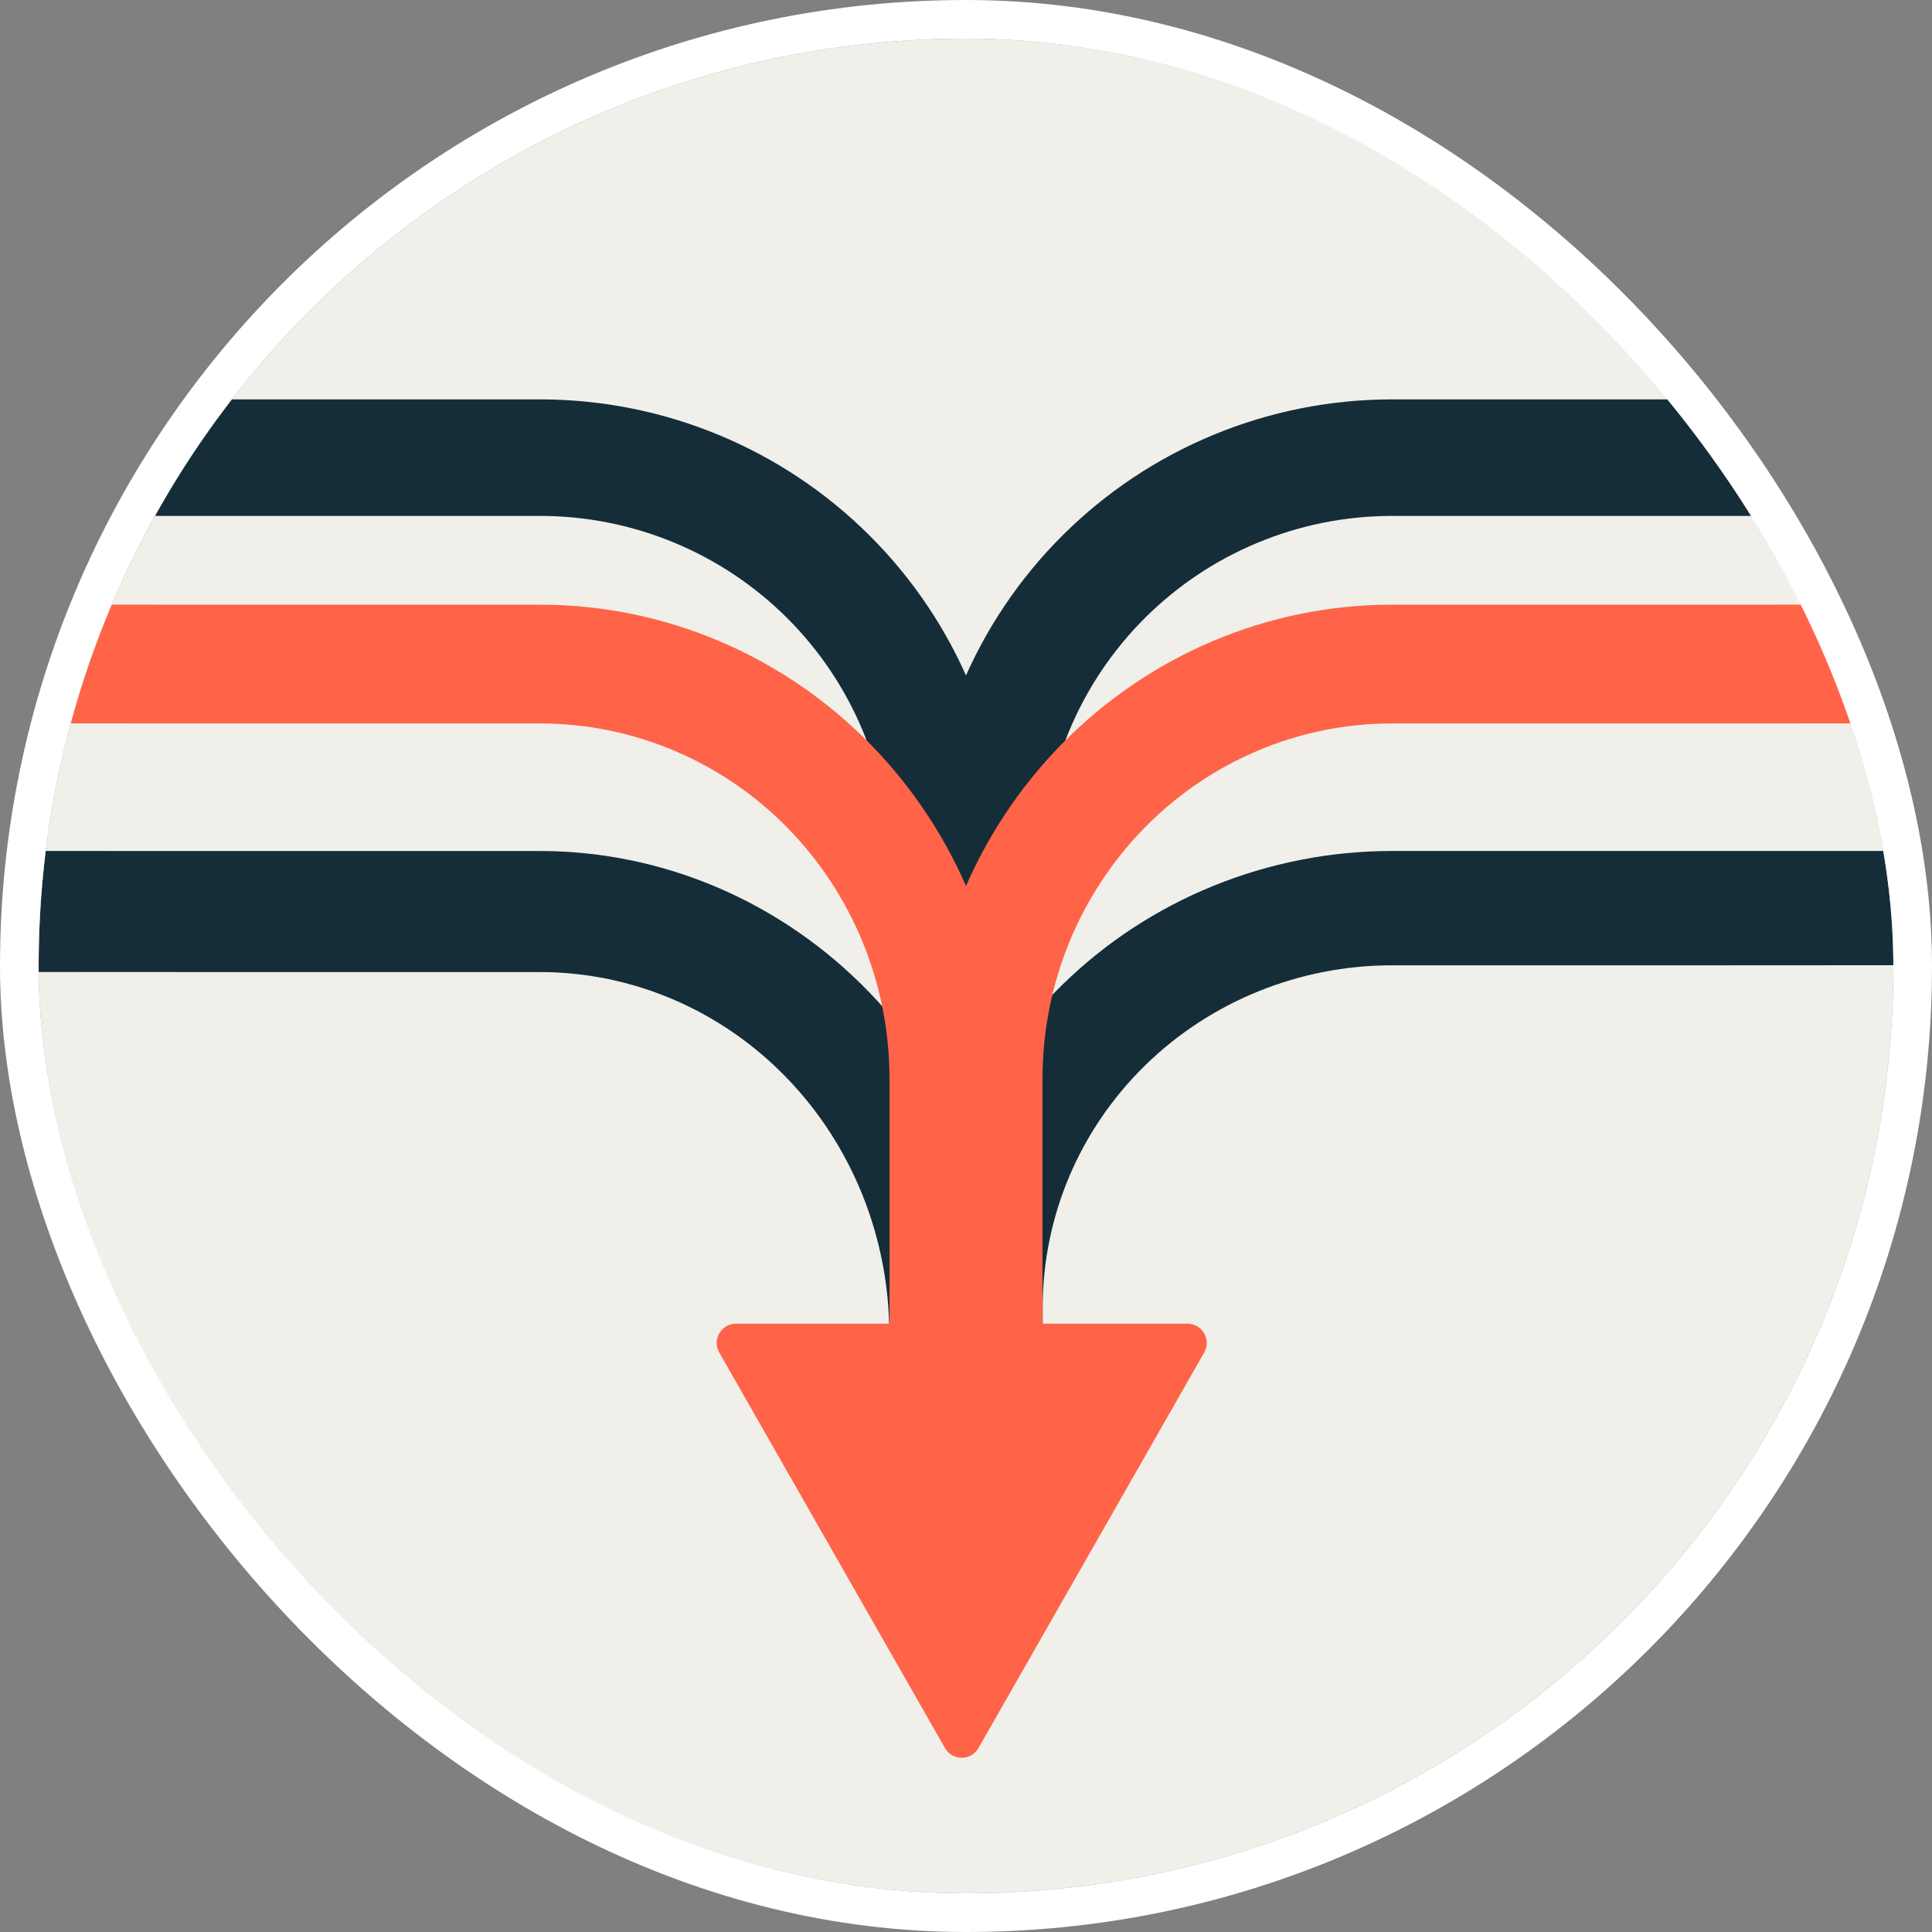 <?xml version="1.0" encoding="UTF-8"?> <svg xmlns="http://www.w3.org/2000/svg" width="50" height="50" viewBox="0 0 50 50" fill="none"><rect x="0" y="0" width="50" height="50" fill="#808080" stroke="none"/><g clip-path="url(#clip0_738_1916)"><rect x="1" y="1" width="48" height="48" rx="24" fill="#F0EFEA"></rect><g clip-path="url(#clip1_738_1916)"><path d="M26.044 39.015C26.086 35.427 26.044 39.015 26.044 30.911C26.044 26.865 26.044 23.734 26.044 22.365C26.04 19.176 24.769 16.119 22.509 13.864C20.25 11.609 17.186 10.34 13.99 10.336L5.246 10.336C-9.84 10.336 -37.653 10.318 -43 10.336L-42.988 13.352C-37.647 13.331 -9.84 13.344 5.245 13.352L13.99 13.352C16.384 13.356 18.679 14.306 20.372 15.996C22.065 17.685 23.018 19.976 23.02 22.365C23.02 23.736 23.02 26.867 23.02 30.914C23.02 38.979 23.055 35.41 23.02 38.979L26.044 39.015Z" fill="#152D39"></path><path d="M23.956 39.015C23.914 35.427 23.956 39.015 23.956 30.911C23.956 26.865 23.956 23.734 23.956 22.365C23.96 19.176 25.231 16.119 27.491 13.864C29.75 11.609 32.814 10.34 36.01 10.336L44.754 10.336C59.84 10.336 87.653 10.318 93 10.336L92.988 13.352C87.647 13.331 59.84 13.344 44.755 13.352L36.01 13.352C33.616 13.356 31.321 14.306 29.628 15.996C27.935 17.685 26.982 19.976 26.98 22.365C26.98 23.736 26.98 26.867 26.98 30.914C26.98 38.979 26.945 35.41 26.98 38.979L23.956 39.015Z" fill="#152D39"></path><path d="M23.962 39.228C23.921 35.825 23.941 43.645 23.953 37.893C23.953 34.499 23.962 35.311 23.962 33.821C23.966 30.694 25.237 27.695 27.496 25.483C29.756 23.271 32.819 22.027 36.015 22.023C37.306 22.023 40.497 22.023 44.758 22.023C59.843 22.023 87.654 22.006 93 22.023L92.988 24.982C87.648 24.961 59.843 24.973 44.759 24.982C40.497 24.982 37.306 24.982 36.015 24.982C33.621 24.985 31.326 25.917 29.633 27.575C27.94 29.232 26.988 31.478 26.985 33.821C26.985 35.312 26.985 34.508 26.976 37.898C26.964 43.639 26.944 35.808 26.985 39.19L23.962 39.228Z" fill="#152D39"></path><path d="M23.956 40.078C23.914 36.476 23.956 40.118 23.956 36.275C23.956 32.432 23.956 29.373 23.956 27.906C23.96 24.657 25.231 21.541 27.491 19.243C29.751 16.945 32.815 15.652 36.01 15.649L44.754 15.649C59.84 15.649 87.653 15.63 93 15.649L92.988 18.723C87.647 18.701 59.84 18.714 44.755 18.723L36.01 18.723C33.616 18.726 31.321 19.694 29.628 21.416C27.935 23.137 26.982 25.472 26.98 27.906C26.98 29.373 26.98 32.432 26.98 36.278C26.98 40.124 26.945 36.455 26.98 40.041L23.956 40.078Z" fill="#FF6448"></path><path d="M26.038 37.953C26.079 34.35 26.059 36.525 26.047 36.539C26.047 32.946 26.038 36.094 26.038 34.517C26.034 31.205 24.763 28.029 22.504 25.688C20.244 23.346 17.181 22.028 13.985 22.024C12.694 22.024 9.503 22.024 5.242 22.024C-9.843 22.024 -37.654 22.005 -43 22.024L-42.988 25.157C-37.648 25.135 -9.843 25.147 5.241 25.157C9.503 25.157 12.694 25.157 13.985 25.157C16.379 25.16 18.674 26.147 20.367 27.902C22.06 29.657 23.012 32.035 23.015 34.517C23.015 36.096 23.015 32.955 23.024 36.544C23.036 36.519 23.056 34.331 23.015 37.912L26.038 37.953Z" fill="#152D39"></path><path d="M26.044 40.078C26.086 36.476 26.044 40.118 26.044 36.275C26.044 32.432 26.044 29.373 26.044 27.906C26.04 24.657 24.769 21.541 22.509 19.243C20.249 16.945 17.186 15.652 13.99 15.649L5.246 15.649C-9.84 15.649 -37.653 15.63 -43 15.649L-42.988 18.723C-37.647 18.701 -9.84 18.714 5.245 18.723L13.99 18.723C16.384 18.726 18.679 19.694 20.372 21.416C22.065 23.137 23.018 25.472 23.02 27.906C23.02 29.373 23.02 32.432 23.02 36.278C23.02 40.124 23.055 36.455 23.02 40.041L26.044 40.078Z" fill="#FF6448"></path><path d="M31.165 35.003C31.355 34.67 31.114 34.256 30.73 34.256L19.049 34.256C18.665 34.256 18.424 34.67 18.614 35.003L24.455 45.238C24.647 45.575 25.132 45.575 25.324 45.238L31.165 35.003Z" fill="#FF6448"></path></g></g><rect x="0.5" y="0.5" width="49" height="49" rx="24.5" stroke="white"></rect><defs><clipPath id="clip0_738_1916"><rect x="1" y="1" width="48" height="48" rx="24" fill="white"></rect></clipPath><clipPath id="clip1_738_1916"><rect width="39" height="136" fill="white" transform="translate(93 10) rotate(90)"></rect></clipPath></defs></svg> 